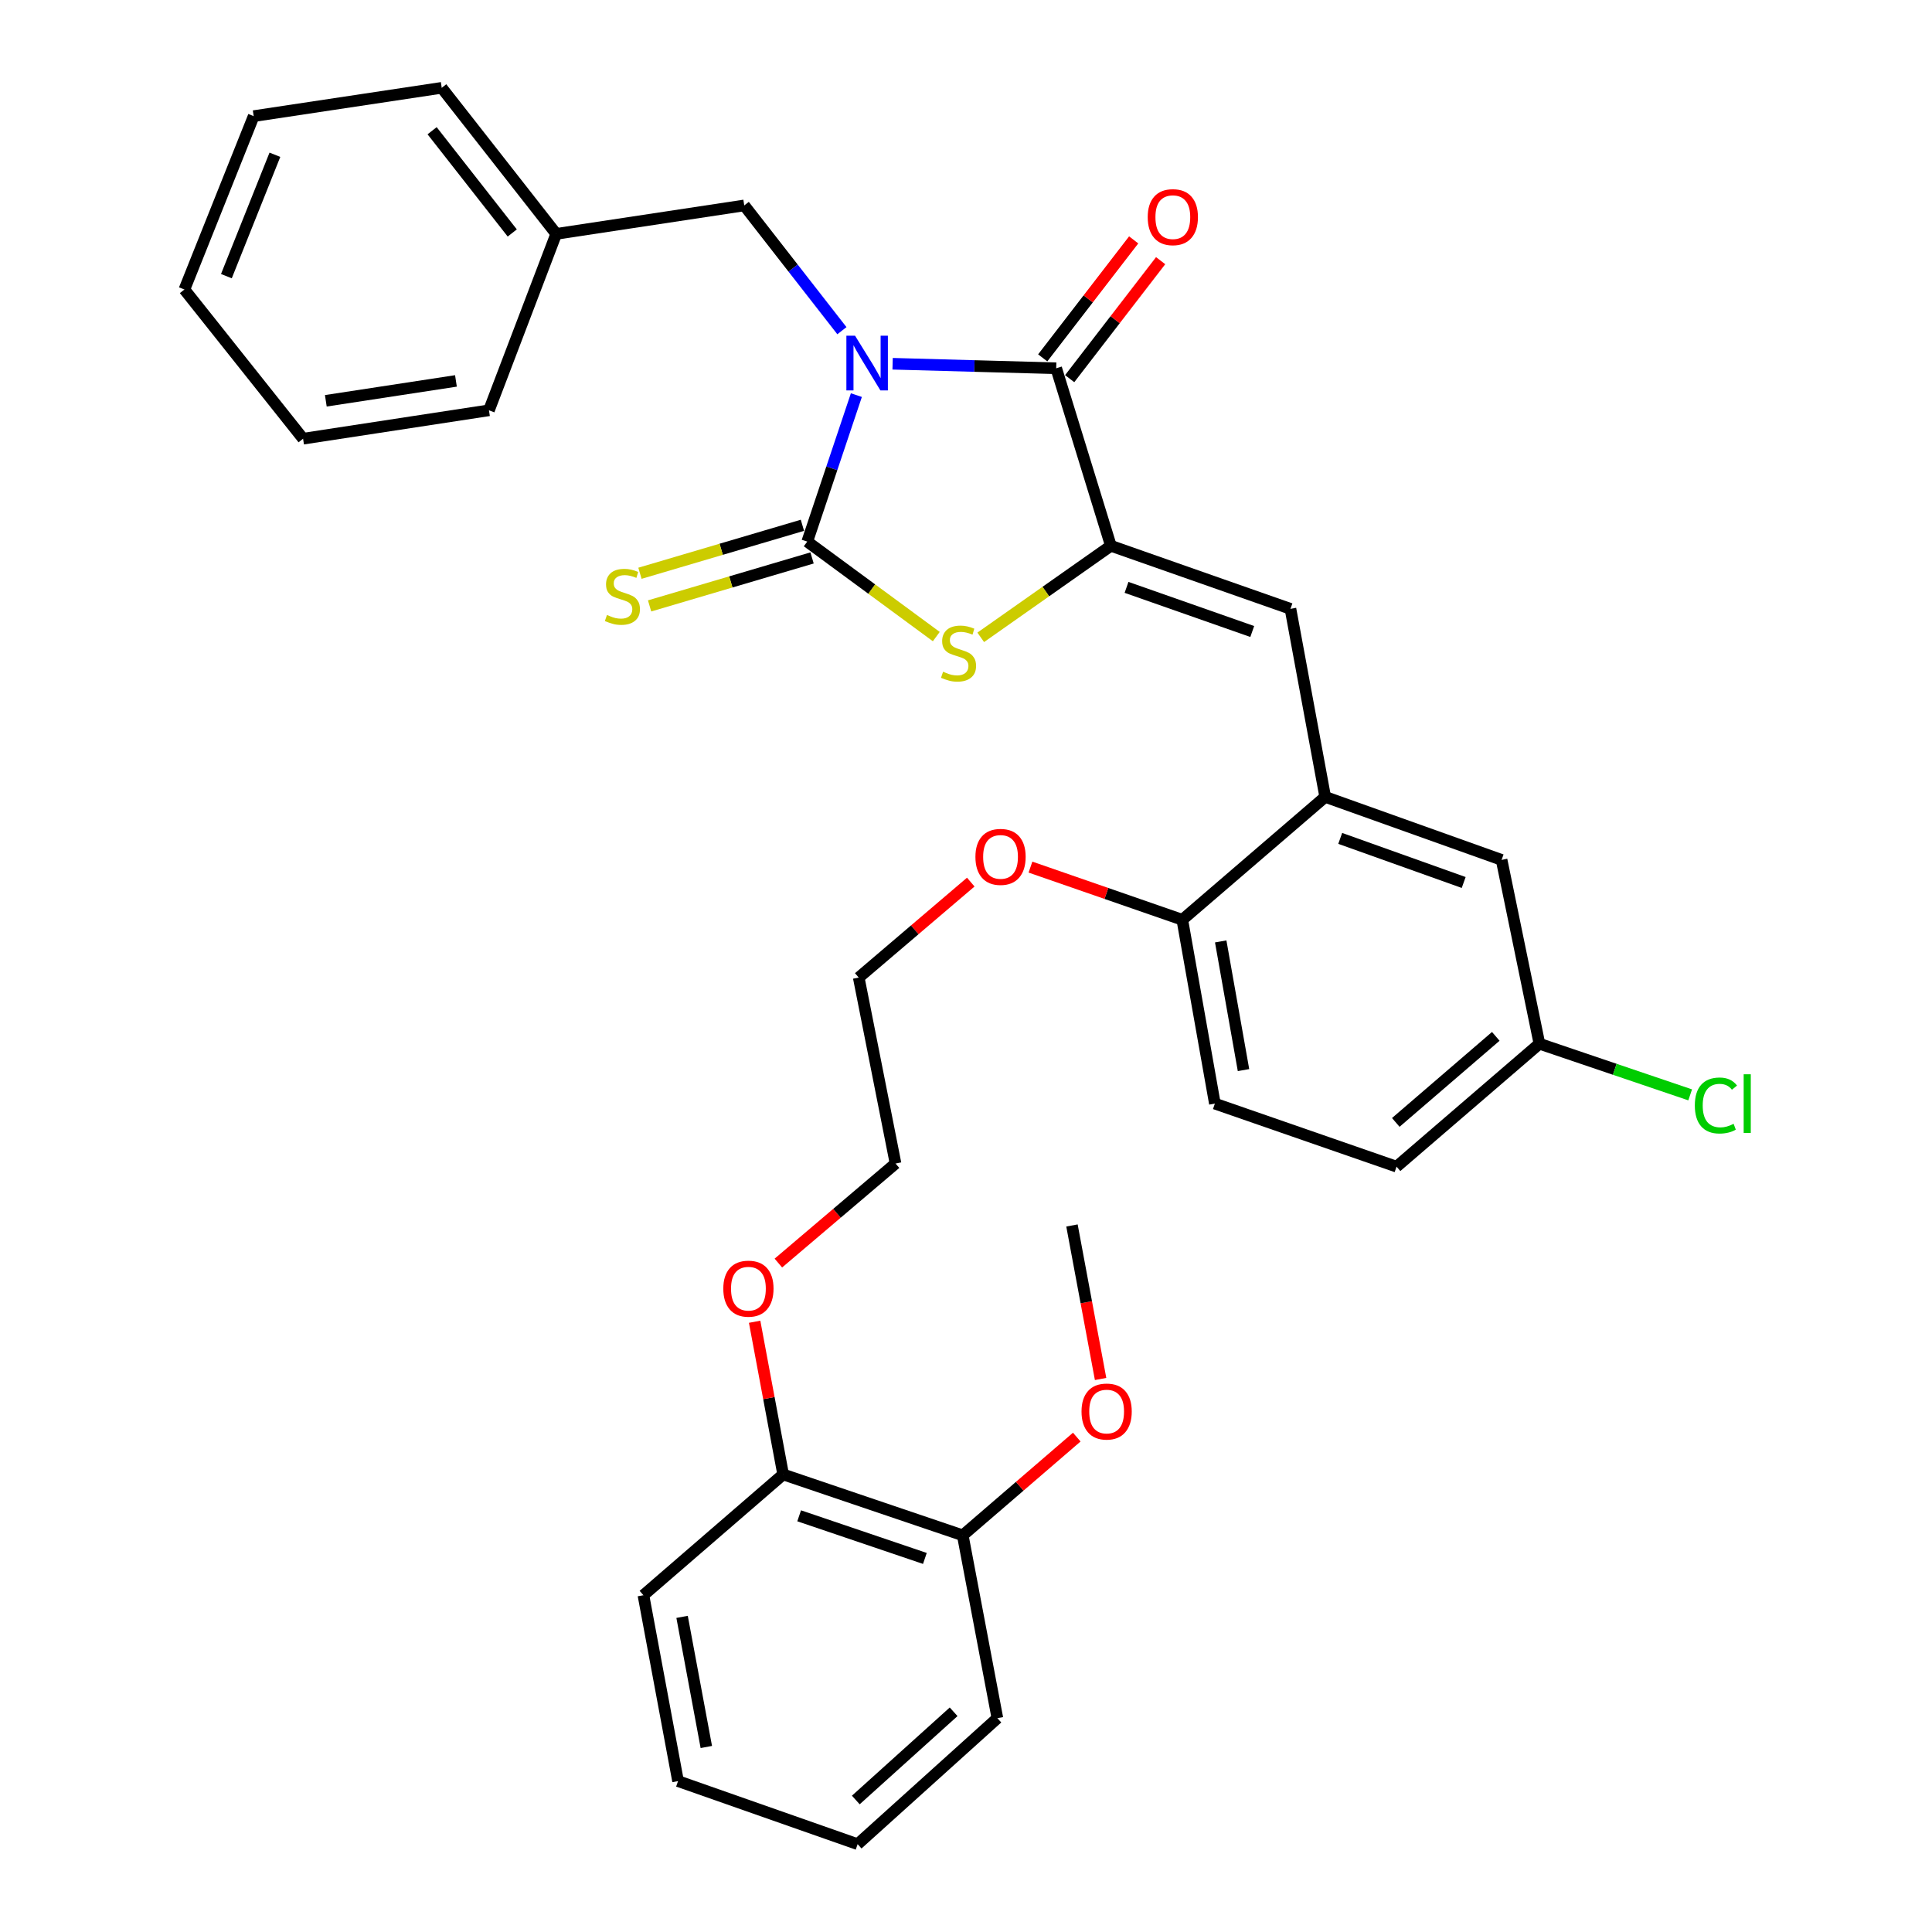 <?xml version='1.0' encoding='iso-8859-1'?>
<svg version='1.1' baseProfile='full'
              xmlns='http://www.w3.org/2000/svg'
                      xmlns:rdkit='http://www.rdkit.org/xml'
                      xmlns:xlink='http://www.w3.org/1999/xlink'
                  xml:space='preserve'
width='1000px' height='1000px' viewBox='0 0 1000 1000'>
<!-- END OF HEADER -->
<rect style='opacity:1.0;fill:#FFFFFF;stroke:none' width='1000' height='1000' x='0' y='0'> </rect>
<path class='bond-0' d='M 443.26,204.509 L 430.543,242.424' style='fill:none;fill-rule:evenodd;stroke:#0000FF;stroke-width:6px;stroke-linecap:butt;stroke-linejoin:miter;stroke-opacity:1' />
<path class='bond-0' d='M 430.543,242.424 L 417.826,280.338' style='fill:none;fill-rule:evenodd;stroke:#000000;stroke-width:6px;stroke-linecap:butt;stroke-linejoin:miter;stroke-opacity:1' />
<path class='bond-1' d='M 462.014,188.276 L 504.35,189.445' style='fill:none;fill-rule:evenodd;stroke:#0000FF;stroke-width:6px;stroke-linecap:butt;stroke-linejoin:miter;stroke-opacity:1' />
<path class='bond-1' d='M 504.35,189.445 L 546.686,190.613' style='fill:none;fill-rule:evenodd;stroke:#000000;stroke-width:6px;stroke-linecap:butt;stroke-linejoin:miter;stroke-opacity:1' />
<path class='bond-6' d='M 435.77,171.166 L 410.494,138.748' style='fill:none;fill-rule:evenodd;stroke:#0000FF;stroke-width:6px;stroke-linecap:butt;stroke-linejoin:miter;stroke-opacity:1' />
<path class='bond-6' d='M 410.494,138.748 L 385.219,106.331' style='fill:none;fill-rule:evenodd;stroke:#000000;stroke-width:6px;stroke-linecap:butt;stroke-linejoin:miter;stroke-opacity:1' />
<path class='bond-3' d='M 417.826,280.338 L 451.226,304.916' style='fill:none;fill-rule:evenodd;stroke:#000000;stroke-width:6px;stroke-linecap:butt;stroke-linejoin:miter;stroke-opacity:1' />
<path class='bond-3' d='M 451.226,304.916 L 484.626,329.495' style='fill:none;fill-rule:evenodd;stroke:#CCCC00;stroke-width:6px;stroke-linecap:butt;stroke-linejoin:miter;stroke-opacity:1' />
<path class='bond-7' d='M 415.331,271.889 L 373.284,284.305' style='fill:none;fill-rule:evenodd;stroke:#000000;stroke-width:6px;stroke-linecap:butt;stroke-linejoin:miter;stroke-opacity:1' />
<path class='bond-7' d='M 373.284,284.305 L 331.238,296.722' style='fill:none;fill-rule:evenodd;stroke:#CCCC00;stroke-width:6px;stroke-linecap:butt;stroke-linejoin:miter;stroke-opacity:1' />
<path class='bond-7' d='M 420.321,288.787 L 378.274,301.204' style='fill:none;fill-rule:evenodd;stroke:#000000;stroke-width:6px;stroke-linecap:butt;stroke-linejoin:miter;stroke-opacity:1' />
<path class='bond-7' d='M 378.274,301.204 L 336.228,313.62' style='fill:none;fill-rule:evenodd;stroke:#CCCC00;stroke-width:6px;stroke-linecap:butt;stroke-linejoin:miter;stroke-opacity:1' />
<path class='bond-2' d='M 546.686,190.613 L 574.986,282.501' style='fill:none;fill-rule:evenodd;stroke:#000000;stroke-width:6px;stroke-linecap:butt;stroke-linejoin:miter;stroke-opacity:1' />
<path class='bond-8' d='M 553.663,195.993 L 577.205,165.458' style='fill:none;fill-rule:evenodd;stroke:#000000;stroke-width:6px;stroke-linecap:butt;stroke-linejoin:miter;stroke-opacity:1' />
<path class='bond-8' d='M 577.205,165.458 L 600.746,134.923' style='fill:none;fill-rule:evenodd;stroke:#FF0000;stroke-width:6px;stroke-linecap:butt;stroke-linejoin:miter;stroke-opacity:1' />
<path class='bond-8' d='M 539.709,185.234 L 563.25,154.7' style='fill:none;fill-rule:evenodd;stroke:#000000;stroke-width:6px;stroke-linecap:butt;stroke-linejoin:miter;stroke-opacity:1' />
<path class='bond-8' d='M 563.25,154.7 L 586.792,124.165' style='fill:none;fill-rule:evenodd;stroke:#FF0000;stroke-width:6px;stroke-linecap:butt;stroke-linejoin:miter;stroke-opacity:1' />
<path class='bond-4' d='M 574.986,282.501 L 667.941,315.137' style='fill:none;fill-rule:evenodd;stroke:#000000;stroke-width:6px;stroke-linecap:butt;stroke-linejoin:miter;stroke-opacity:1' />
<path class='bond-4' d='M 583.092,304.022 L 648.16,326.867' style='fill:none;fill-rule:evenodd;stroke:#000000;stroke-width:6px;stroke-linecap:butt;stroke-linejoin:miter;stroke-opacity:1' />
<path class='bond-33' d='M 574.986,282.501 L 541.306,306.192' style='fill:none;fill-rule:evenodd;stroke:#000000;stroke-width:6px;stroke-linecap:butt;stroke-linejoin:miter;stroke-opacity:1' />
<path class='bond-33' d='M 541.306,306.192 L 507.627,329.883' style='fill:none;fill-rule:evenodd;stroke:#CCCC00;stroke-width:6px;stroke-linecap:butt;stroke-linejoin:miter;stroke-opacity:1' />
<path class='bond-5' d='M 667.941,315.137 L 685.923,412.468' style='fill:none;fill-rule:evenodd;stroke:#000000;stroke-width:6px;stroke-linecap:butt;stroke-linejoin:miter;stroke-opacity:1' />
<path class='bond-9' d='M 685.923,412.468 L 611.958,476.076' style='fill:none;fill-rule:evenodd;stroke:#000000;stroke-width:6px;stroke-linecap:butt;stroke-linejoin:miter;stroke-opacity:1' />
<path class='bond-10' d='M 685.923,412.468 L 777.223,445.075' style='fill:none;fill-rule:evenodd;stroke:#000000;stroke-width:6px;stroke-linecap:butt;stroke-linejoin:miter;stroke-opacity:1' />
<path class='bond-10' d='M 693.692,433.953 L 757.602,456.777' style='fill:none;fill-rule:evenodd;stroke:#000000;stroke-width:6px;stroke-linecap:butt;stroke-linejoin:miter;stroke-opacity:1' />
<path class='bond-15' d='M 385.219,106.331 L 287.898,121.054' style='fill:none;fill-rule:evenodd;stroke:#000000;stroke-width:6px;stroke-linecap:butt;stroke-linejoin:miter;stroke-opacity:1' />
<path class='bond-13' d='M 611.958,476.076 L 628.815,571.224' style='fill:none;fill-rule:evenodd;stroke:#000000;stroke-width:6px;stroke-linecap:butt;stroke-linejoin:miter;stroke-opacity:1' />
<path class='bond-13' d='M 631.836,487.274 L 643.636,553.878' style='fill:none;fill-rule:evenodd;stroke:#000000;stroke-width:6px;stroke-linecap:butt;stroke-linejoin:miter;stroke-opacity:1' />
<path class='bond-18' d='M 611.958,476.076 L 572.663,462.445' style='fill:none;fill-rule:evenodd;stroke:#000000;stroke-width:6px;stroke-linecap:butt;stroke-linejoin:miter;stroke-opacity:1' />
<path class='bond-18' d='M 572.663,462.445 L 533.367,448.813' style='fill:none;fill-rule:evenodd;stroke:#FF0000;stroke-width:6px;stroke-linecap:butt;stroke-linejoin:miter;stroke-opacity:1' />
<path class='bond-14' d='M 777.223,445.075 L 796.801,540.232' style='fill:none;fill-rule:evenodd;stroke:#000000;stroke-width:6px;stroke-linecap:butt;stroke-linejoin:miter;stroke-opacity:1' />
<path class='bond-11' d='M 498.319,794.684 L 405.355,763.164' style='fill:none;fill-rule:evenodd;stroke:#000000;stroke-width:6px;stroke-linecap:butt;stroke-linejoin:miter;stroke-opacity:1' />
<path class='bond-11' d='M 478.717,806.643 L 413.642,784.578' style='fill:none;fill-rule:evenodd;stroke:#000000;stroke-width:6px;stroke-linecap:butt;stroke-linejoin:miter;stroke-opacity:1' />
<path class='bond-19' d='M 498.319,794.684 L 527.827,769.264' style='fill:none;fill-rule:evenodd;stroke:#000000;stroke-width:6px;stroke-linecap:butt;stroke-linejoin:miter;stroke-opacity:1' />
<path class='bond-19' d='M 527.827,769.264 L 557.336,743.844' style='fill:none;fill-rule:evenodd;stroke:#FF0000;stroke-width:6px;stroke-linecap:butt;stroke-linejoin:miter;stroke-opacity:1' />
<path class='bond-21' d='M 498.319,794.684 L 516.243,889.322' style='fill:none;fill-rule:evenodd;stroke:#000000;stroke-width:6px;stroke-linecap:butt;stroke-linejoin:miter;stroke-opacity:1' />
<path class='bond-12' d='M 405.355,763.164 L 397.975,723.65' style='fill:none;fill-rule:evenodd;stroke:#000000;stroke-width:6px;stroke-linecap:butt;stroke-linejoin:miter;stroke-opacity:1' />
<path class='bond-12' d='M 397.975,723.65 L 390.596,684.137' style='fill:none;fill-rule:evenodd;stroke:#FF0000;stroke-width:6px;stroke-linecap:butt;stroke-linejoin:miter;stroke-opacity:1' />
<path class='bond-22' d='M 405.355,763.164 L 333.035,825.685' style='fill:none;fill-rule:evenodd;stroke:#000000;stroke-width:6px;stroke-linecap:butt;stroke-linejoin:miter;stroke-opacity:1' />
<path class='bond-35' d='M 628.815,571.224 L 722.856,603.86' style='fill:none;fill-rule:evenodd;stroke:#000000;stroke-width:6px;stroke-linecap:butt;stroke-linejoin:miter;stroke-opacity:1' />
<path class='bond-16' d='M 796.801,540.232 L 722.856,603.86' style='fill:none;fill-rule:evenodd;stroke:#000000;stroke-width:6px;stroke-linecap:butt;stroke-linejoin:miter;stroke-opacity:1' />
<path class='bond-16' d='M 774.217,536.42 L 722.455,580.96' style='fill:none;fill-rule:evenodd;stroke:#000000;stroke-width:6px;stroke-linecap:butt;stroke-linejoin:miter;stroke-opacity:1' />
<path class='bond-17' d='M 796.801,540.232 L 835.815,553.467' style='fill:none;fill-rule:evenodd;stroke:#000000;stroke-width:6px;stroke-linecap:butt;stroke-linejoin:miter;stroke-opacity:1' />
<path class='bond-17' d='M 835.815,553.467 L 874.829,566.701' style='fill:none;fill-rule:evenodd;stroke:#00CC00;stroke-width:6px;stroke-linecap:butt;stroke-linejoin:miter;stroke-opacity:1' />
<path class='bond-25' d='M 287.898,121.054 L 228.636,45.455' style='fill:none;fill-rule:evenodd;stroke:#000000;stroke-width:6px;stroke-linecap:butt;stroke-linejoin:miter;stroke-opacity:1' />
<path class='bond-25' d='M 265.142,120.584 L 223.659,67.665' style='fill:none;fill-rule:evenodd;stroke:#000000;stroke-width:6px;stroke-linecap:butt;stroke-linejoin:miter;stroke-opacity:1' />
<path class='bond-26' d='M 287.898,121.054 L 253.089,212.374' style='fill:none;fill-rule:evenodd;stroke:#000000;stroke-width:6px;stroke-linecap:butt;stroke-linejoin:miter;stroke-opacity:1' />
<path class='bond-24' d='M 502.467,456.574 L 473.474,481.282' style='fill:none;fill-rule:evenodd;stroke:#FF0000;stroke-width:6px;stroke-linecap:butt;stroke-linejoin:miter;stroke-opacity:1' />
<path class='bond-24' d='M 473.474,481.282 L 444.481,505.991' style='fill:none;fill-rule:evenodd;stroke:#000000;stroke-width:6px;stroke-linecap:butt;stroke-linejoin:miter;stroke-opacity:1' />
<path class='bond-27' d='M 569.666,713.76 L 562.258,674.032' style='fill:none;fill-rule:evenodd;stroke:#FF0000;stroke-width:6px;stroke-linecap:butt;stroke-linejoin:miter;stroke-opacity:1' />
<path class='bond-27' d='M 562.258,674.032 L 554.85,634.303' style='fill:none;fill-rule:evenodd;stroke:#000000;stroke-width:6px;stroke-linecap:butt;stroke-linejoin:miter;stroke-opacity:1' />
<path class='bond-20' d='M 402.88,653.762 L 433.205,627.999' style='fill:none;fill-rule:evenodd;stroke:#FF0000;stroke-width:6px;stroke-linecap:butt;stroke-linejoin:miter;stroke-opacity:1' />
<path class='bond-20' d='M 433.205,627.999 L 463.53,602.235' style='fill:none;fill-rule:evenodd;stroke:#000000;stroke-width:6px;stroke-linecap:butt;stroke-linejoin:miter;stroke-opacity:1' />
<path class='bond-36' d='M 516.243,889.322 L 443.913,954.545' style='fill:none;fill-rule:evenodd;stroke:#000000;stroke-width:6px;stroke-linecap:butt;stroke-linejoin:miter;stroke-opacity:1' />
<path class='bond-36' d='M 493.594,886.02 L 442.963,931.677' style='fill:none;fill-rule:evenodd;stroke:#000000;stroke-width:6px;stroke-linecap:butt;stroke-linejoin:miter;stroke-opacity:1' />
<path class='bond-29' d='M 333.035,825.685 L 350.958,921.9' style='fill:none;fill-rule:evenodd;stroke:#000000;stroke-width:6px;stroke-linecap:butt;stroke-linejoin:miter;stroke-opacity:1' />
<path class='bond-29' d='M 353.045,836.89 L 365.591,904.241' style='fill:none;fill-rule:evenodd;stroke:#000000;stroke-width:6px;stroke-linecap:butt;stroke-linejoin:miter;stroke-opacity:1' />
<path class='bond-23' d='M 463.53,602.235 L 444.481,505.991' style='fill:none;fill-rule:evenodd;stroke:#000000;stroke-width:6px;stroke-linecap:butt;stroke-linejoin:miter;stroke-opacity:1' />
<path class='bond-30' d='M 228.636,45.455 L 131.306,60.108' style='fill:none;fill-rule:evenodd;stroke:#000000;stroke-width:6px;stroke-linecap:butt;stroke-linejoin:miter;stroke-opacity:1' />
<path class='bond-31' d='M 253.089,212.374 L 156.874,227.077' style='fill:none;fill-rule:evenodd;stroke:#000000;stroke-width:6px;stroke-linecap:butt;stroke-linejoin:miter;stroke-opacity:1' />
<path class='bond-31' d='M 235.995,197.162 L 168.645,207.454' style='fill:none;fill-rule:evenodd;stroke:#000000;stroke-width:6px;stroke-linecap:butt;stroke-linejoin:miter;stroke-opacity:1' />
<path class='bond-28' d='M 443.913,954.545 L 350.958,921.9' style='fill:none;fill-rule:evenodd;stroke:#000000;stroke-width:6px;stroke-linecap:butt;stroke-linejoin:miter;stroke-opacity:1' />
<path class='bond-34' d='M 131.306,60.108 L 95.439,149.853' style='fill:none;fill-rule:evenodd;stroke:#000000;stroke-width:6px;stroke-linecap:butt;stroke-linejoin:miter;stroke-opacity:1' />
<path class='bond-34' d='M 142.288,80.109 L 117.181,142.93' style='fill:none;fill-rule:evenodd;stroke:#000000;stroke-width:6px;stroke-linecap:butt;stroke-linejoin:miter;stroke-opacity:1' />
<path class='bond-32' d='M 156.874,227.077 L 95.439,149.853' style='fill:none;fill-rule:evenodd;stroke:#000000;stroke-width:6px;stroke-linecap:butt;stroke-linejoin:miter;stroke-opacity:1' />
<path  class='atom-0' d='M 442.567 173.752
L 451.847 188.752
Q 452.767 190.232, 454.247 192.912
Q 455.727 195.592, 455.807 195.752
L 455.807 173.752
L 459.567 173.752
L 459.567 202.072
L 455.687 202.072
L 445.727 185.672
Q 444.567 183.752, 443.327 181.552
Q 442.127 179.352, 441.767 178.672
L 441.767 202.072
L 438.087 202.072
L 438.087 173.752
L 442.567 173.752
' fill='#0000FF'/>
<path  class='atom-4' d='M 488.136 347.685
Q 488.456 347.805, 489.776 348.365
Q 491.096 348.925, 492.536 349.285
Q 494.016 349.605, 495.456 349.605
Q 498.136 349.605, 499.696 348.325
Q 501.256 347.005, 501.256 344.725
Q 501.256 343.165, 500.456 342.205
Q 499.696 341.245, 498.496 340.725
Q 497.296 340.205, 495.296 339.605
Q 492.776 338.845, 491.256 338.125
Q 489.776 337.405, 488.696 335.885
Q 487.656 334.365, 487.656 331.805
Q 487.656 328.245, 490.056 326.045
Q 492.496 323.845, 497.296 323.845
Q 500.576 323.845, 504.296 325.405
L 503.376 328.485
Q 499.976 327.085, 497.416 327.085
Q 494.656 327.085, 493.136 328.245
Q 491.616 329.365, 491.656 331.325
Q 491.656 332.845, 492.416 333.765
Q 493.216 334.685, 494.336 335.205
Q 495.496 335.725, 497.416 336.325
Q 499.976 337.125, 501.496 337.925
Q 503.016 338.725, 504.096 340.365
Q 505.216 341.965, 505.216 344.725
Q 505.216 348.645, 502.576 350.765
Q 499.976 352.845, 495.616 352.845
Q 493.096 352.845, 491.176 352.285
Q 489.296 351.765, 487.056 350.845
L 488.136 347.685
' fill='#CCCC00'/>
<path  class='atom-8' d='M 314.159 318.309
Q 314.479 318.429, 315.799 318.989
Q 317.119 319.549, 318.559 319.909
Q 320.039 320.229, 321.479 320.229
Q 324.159 320.229, 325.719 318.949
Q 327.279 317.629, 327.279 315.349
Q 327.279 313.789, 326.479 312.829
Q 325.719 311.869, 324.519 311.349
Q 323.319 310.829, 321.319 310.229
Q 318.799 309.469, 317.279 308.749
Q 315.799 308.029, 314.719 306.509
Q 313.679 304.989, 313.679 302.429
Q 313.679 298.869, 316.079 296.669
Q 318.519 294.469, 323.319 294.469
Q 326.599 294.469, 330.319 296.029
L 329.399 299.109
Q 325.999 297.709, 323.439 297.709
Q 320.679 297.709, 319.159 298.869
Q 317.639 299.989, 317.679 301.949
Q 317.679 303.469, 318.439 304.389
Q 319.239 305.309, 320.359 305.829
Q 321.519 306.349, 323.439 306.949
Q 325.999 307.749, 327.519 308.549
Q 329.039 309.349, 330.119 310.989
Q 331.239 312.589, 331.239 315.349
Q 331.239 319.269, 328.599 321.389
Q 325.999 323.469, 321.639 323.469
Q 319.119 323.469, 317.199 322.909
Q 315.319 322.389, 313.079 321.469
L 314.159 318.309
' fill='#CCCC00'/>
<path  class='atom-9' d='M 594.054 112.392
Q 594.054 105.592, 597.414 101.792
Q 600.774 97.992, 607.054 97.992
Q 613.334 97.992, 616.694 101.792
Q 620.054 105.592, 620.054 112.392
Q 620.054 119.272, 616.654 123.192
Q 613.254 127.072, 607.054 127.072
Q 600.814 127.072, 597.414 123.192
Q 594.054 119.312, 594.054 112.392
M 607.054 123.872
Q 611.374 123.872, 613.694 120.992
Q 616.054 118.072, 616.054 112.392
Q 616.054 106.832, 613.694 104.032
Q 611.374 101.192, 607.054 101.192
Q 602.734 101.192, 600.374 103.992
Q 598.054 106.792, 598.054 112.392
Q 598.054 118.112, 600.374 120.992
Q 602.734 123.872, 607.054 123.872
' fill='#FF0000'/>
<path  class='atom-18' d='M 877.241 572.204
Q 877.241 565.164, 880.521 561.484
Q 883.841 557.764, 890.121 557.764
Q 895.961 557.764, 899.081 561.884
L 896.441 564.044
Q 894.161 561.044, 890.121 561.044
Q 885.841 561.044, 883.561 563.924
Q 881.321 566.764, 881.321 572.204
Q 881.321 577.804, 883.641 580.684
Q 886.001 583.564, 890.561 583.564
Q 893.681 583.564, 897.321 581.684
L 898.441 584.684
Q 896.961 585.644, 894.721 586.204
Q 892.481 586.764, 890.001 586.764
Q 883.841 586.764, 880.521 583.004
Q 877.241 579.244, 877.241 572.204
' fill='#00CC00'/>
<path  class='atom-18' d='M 902.521 556.044
L 906.201 556.044
L 906.201 586.404
L 902.521 586.404
L 902.521 556.044
' fill='#00CC00'/>
<path  class='atom-19' d='M 504.878 443.52
Q 504.878 436.72, 508.238 432.92
Q 511.598 429.12, 517.878 429.12
Q 524.158 429.12, 527.518 432.92
Q 530.878 436.72, 530.878 443.52
Q 530.878 450.4, 527.478 454.32
Q 524.078 458.2, 517.878 458.2
Q 511.638 458.2, 508.238 454.32
Q 504.878 450.44, 504.878 443.52
M 517.878 455
Q 522.198 455, 524.518 452.12
Q 526.878 449.2, 526.878 443.52
Q 526.878 437.96, 524.518 435.16
Q 522.198 432.32, 517.878 432.32
Q 513.558 432.32, 511.198 435.12
Q 508.878 437.92, 508.878 443.52
Q 508.878 449.24, 511.198 452.12
Q 513.558 455, 517.878 455
' fill='#FF0000'/>
<path  class='atom-20' d='M 559.793 730.608
Q 559.793 723.808, 563.153 720.008
Q 566.513 716.208, 572.793 716.208
Q 579.073 716.208, 582.433 720.008
Q 585.793 723.808, 585.793 730.608
Q 585.793 737.488, 582.393 741.408
Q 578.993 745.288, 572.793 745.288
Q 566.553 745.288, 563.153 741.408
Q 559.793 737.528, 559.793 730.608
M 572.793 742.088
Q 577.113 742.088, 579.433 739.208
Q 581.793 736.288, 581.793 730.608
Q 581.793 725.048, 579.433 722.248
Q 577.113 719.408, 572.793 719.408
Q 568.473 719.408, 566.113 722.208
Q 563.793 725.008, 563.793 730.608
Q 563.793 736.328, 566.113 739.208
Q 568.473 742.088, 572.793 742.088
' fill='#FF0000'/>
<path  class='atom-21' d='M 374.382 667.009
Q 374.382 660.209, 377.742 656.409
Q 381.102 652.609, 387.382 652.609
Q 393.662 652.609, 397.022 656.409
Q 400.382 660.209, 400.382 667.009
Q 400.382 673.889, 396.982 677.809
Q 393.582 681.689, 387.382 681.689
Q 381.142 681.689, 377.742 677.809
Q 374.382 673.929, 374.382 667.009
M 387.382 678.489
Q 391.702 678.489, 394.022 675.609
Q 396.382 672.689, 396.382 667.009
Q 396.382 661.449, 394.022 658.649
Q 391.702 655.809, 387.382 655.809
Q 383.062 655.809, 380.702 658.609
Q 378.382 661.409, 378.382 667.009
Q 378.382 672.729, 380.702 675.609
Q 383.062 678.489, 387.382 678.489
' fill='#FF0000'/>
</svg>
